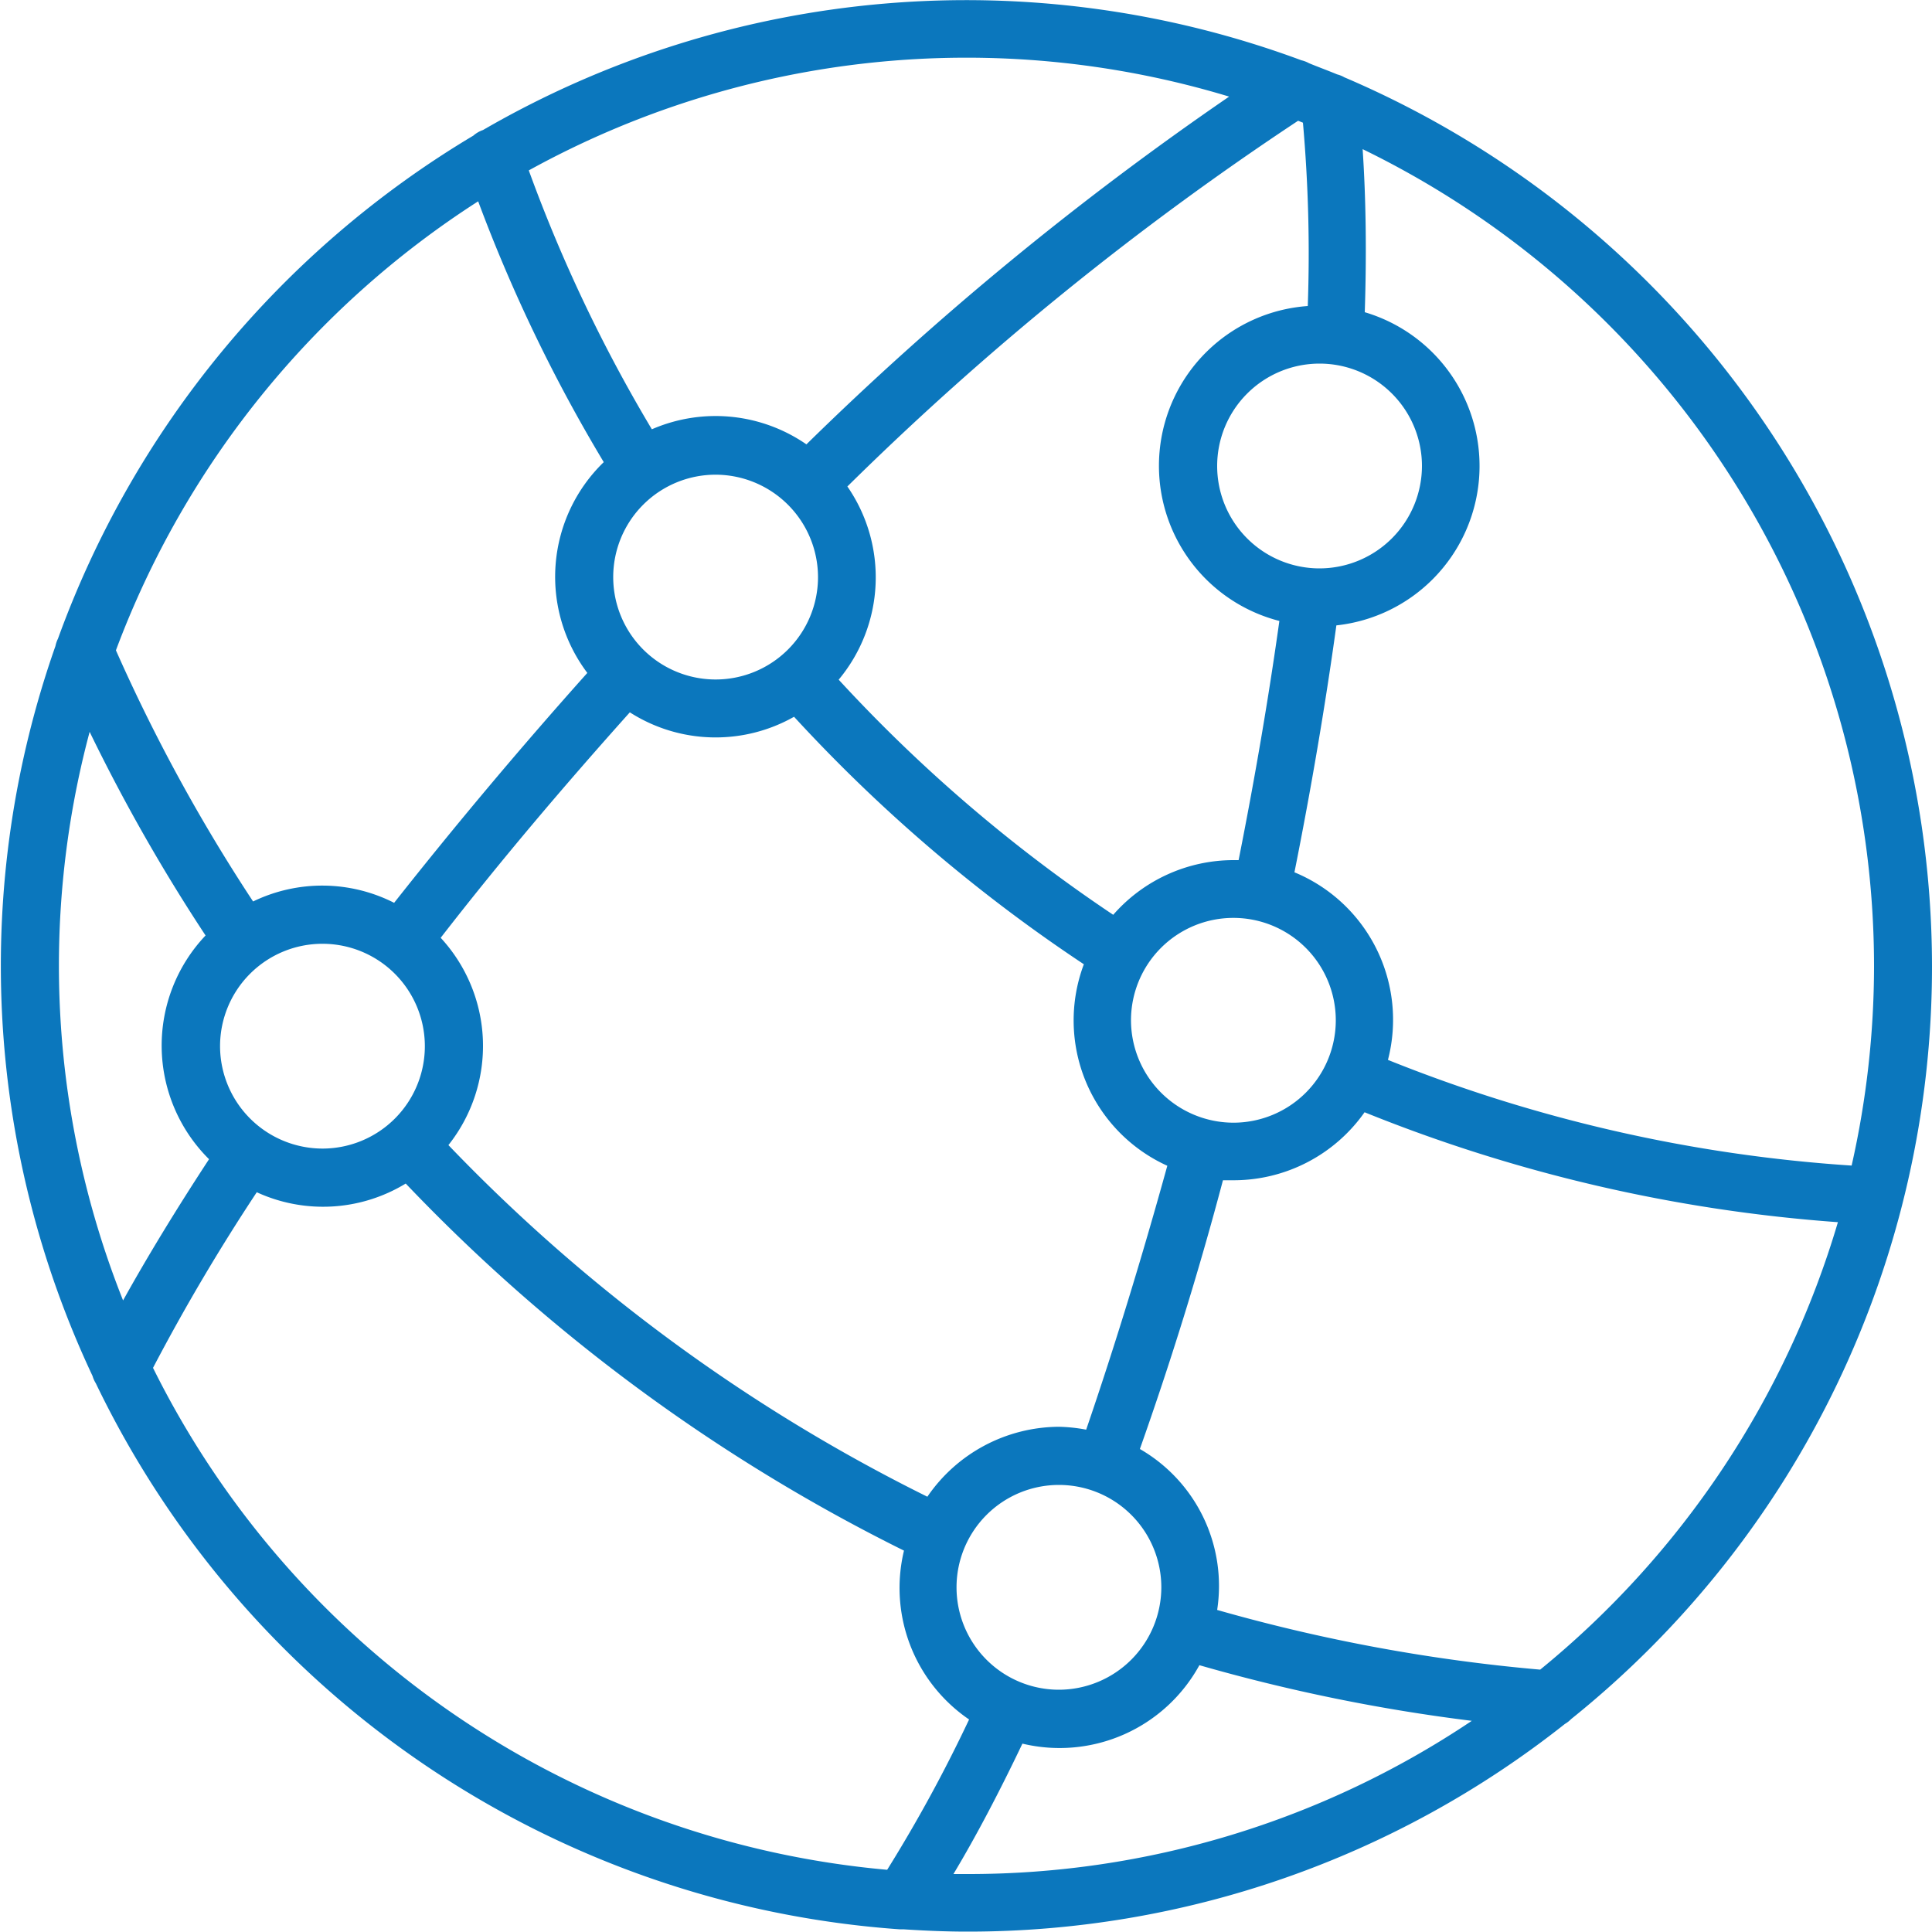<svg xmlns="http://www.w3.org/2000/svg" viewBox="0 0 100 100"><defs><style>.cls-1{fill:#0b77bd;}</style></defs><title>Artboard 67</title><g id="Layer_1" data-name="Layer 1"><path class="cls-1" d="M100,50A50.07,50.07,0,0,0,69.58,4a1.48,1.48,0,0,0-.37-.15c-.48-.2-1-.39-1.46-.58a1.5,1.5,0,0,0-.39-.15A49.89,49.89,0,0,0,25,6.73h0a1.49,1.49,0,0,0-.5.29A50.26,50.26,0,0,0,3,33.06a1.5,1.5,0,0,0-.13.38A49.86,49.86,0,0,0,4.79,71.22a1.5,1.5,0,0,0,.17.38A50.09,50.09,0,0,0,46.55,99.86l.15,0h.05c1.09.07,2.19.12,3.3.12A49.74,49.74,0,0,0,81,89.23a1.47,1.47,0,0,0,.32-.25A49.92,49.92,0,0,0,100,50Zm-3,0a47,47,0,0,1-1.16,10.33,77.94,77.94,0,0,1-24-5.47A8.26,8.26,0,0,0,67,45.15c.87-4.36,1.6-8.65,2.17-12.78a8.3,8.3,0,0,0,1.47-16.21c.1-3.07.06-5.89-.11-8.44A47.05,47.05,0,0,1,97,50ZM54.81,87.46a5.3,5.3,0,1,1,5.3-5.3A5.31,5.31,0,0,1,54.81,87.46Zm0-13.61A8.3,8.3,0,0,0,48,77.47,89.08,89.08,0,0,1,23.21,59.27a8.25,8.25,0,0,0-.4-10.73c3.1-4,6.38-7.86,9.79-11.67a8.24,8.24,0,0,0,8.5.23,81.79,81.79,0,0,0,15,12.81,8.26,8.26,0,0,0,4.32,10.43C59.1,65.11,57.7,69.68,56.22,74A8.29,8.29,0,0,0,54.81,73.85ZM11.39,54.15a5.3,5.3,0,1,1,5.3,5.3A5.31,5.31,0,0,1,11.39,54.15ZM68.3,29.42a5.3,5.3,0,1,1,5.3-5.3A5.31,5.31,0,0,1,68.3,29.42ZM67.44,6.35a76.86,76.86,0,0,1,.25,9.49,8.29,8.29,0,0,0-1.47,16.3c-.56,4-1.27,8.15-2.11,12.38h-.26a8.28,8.28,0,0,0-6.23,2.83A78.83,78.83,0,0,1,43.41,35.18a8.27,8.27,0,0,0,.45-10A154.92,154.92,0,0,1,67.19,6.25ZM42.34,29.87a5.3,5.3,0,1,1-5.3-5.3A5.31,5.31,0,0,1,42.34,29.87ZM58.54,52.81a5.3,5.3,0,1,1,5.3,5.3A5.31,5.31,0,0,1,58.54,52.81ZM63.62,5A162.51,162.51,0,0,0,41.74,23a8.27,8.27,0,0,0-8-.78,78.19,78.19,0,0,1-6.37-13.4A46.9,46.9,0,0,1,63.62,5ZM24.75,10.42a81.22,81.22,0,0,0,6.5,13.5,8.26,8.26,0,0,0-.85,10.91c-3.47,3.88-6.82,7.87-10,11.9a8.21,8.21,0,0,0-7.3-.07A89.28,89.28,0,0,1,6,33.66,47.25,47.25,0,0,1,24.75,10.42ZM4.64,37.88a92.45,92.45,0,0,0,6,10.54A8.28,8.28,0,0,0,10.82,60c-1.71,2.61-3.2,5.06-4.45,7.31A46.86,46.86,0,0,1,4.64,37.88ZM7.92,70.8a103.44,103.44,0,0,1,5.37-9.09A8.22,8.22,0,0,0,21,61.26a92.05,92.05,0,0,0,25.79,19A8.24,8.24,0,0,0,50.16,89a76,76,0,0,1-4.24,7.78A47.08,47.08,0,0,1,7.92,70.8ZM49.35,97c1.2-2,2.39-4.28,3.57-6.75a8.25,8.25,0,0,0,9.16-4.06,92.06,92.06,0,0,0,14.1,2.88A46.73,46.73,0,0,1,50,97ZM79.72,86.42A89.17,89.17,0,0,1,63,83.33,8.18,8.18,0,0,0,59,75C60.55,70.62,62,66,63.3,61.09l.55,0a8.29,8.29,0,0,0,6.78-3.52,80.87,80.87,0,0,0,24.5,5.69A47.12,47.12,0,0,1,79.72,86.42Z"/></g></svg>
